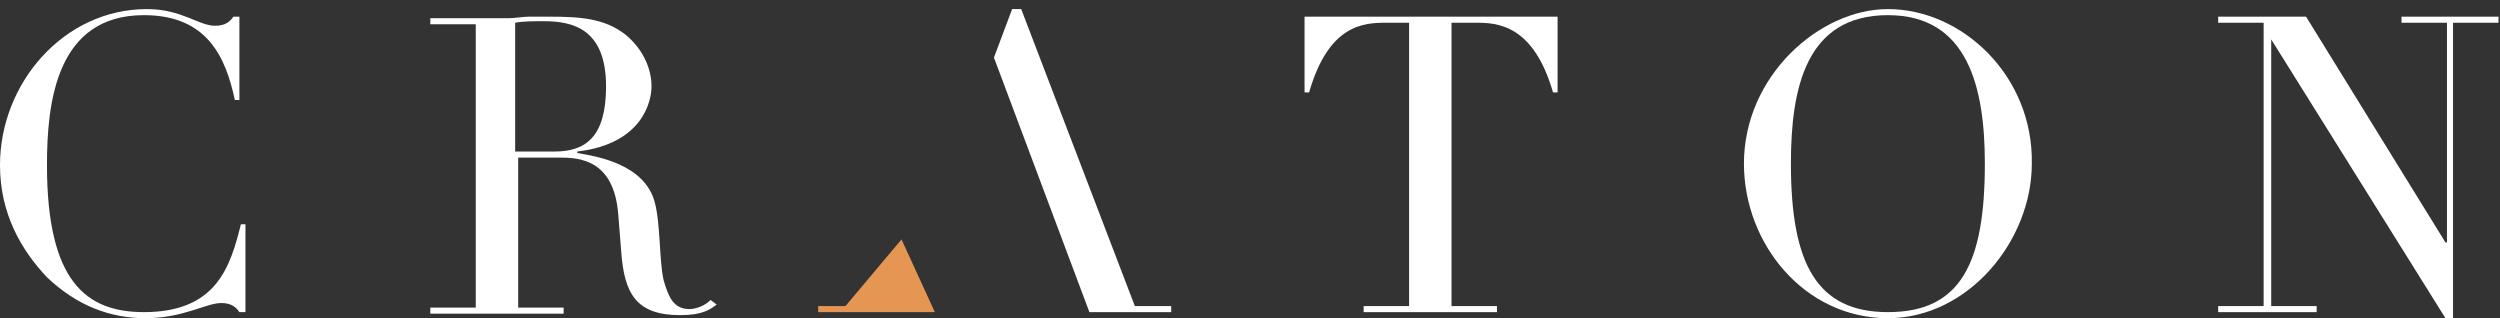<?xml version="1.0" encoding="UTF-8"?> <!-- Generator: Adobe Illustrator 21.1.0, SVG Export Plug-In . SVG Version: 6.00 Build 0) --> <svg xmlns="http://www.w3.org/2000/svg" xmlns:xlink="http://www.w3.org/1999/xlink" id="Layer_1" x="0px" y="0px" viewBox="0 0 165 21" style="enable-background:new 0 0 165 21;" xml:space="preserve"><rect x="0" y="0" width="165" height="21" fill="#333333" stroke="none"/> <style type="text/css"> .st0{fill:#FFFFFF;} .st1{fill:#E49652;} </style> <g> <path class="st0" d="M15.9,14.8c-0.7,2.8-1.6,5.8-6.4,5.8c-3.8,0-6.4-2-6.4-9.7C3.1,6.8,3.7,1,9.5,1c4.2,0,5.4,2.8,6,5.6h0.3V1.1 h-0.4c-0.2,0.3-0.5,0.6-1.2,0.6c-1.1,0-2.2-1.1-4.5-1.1C4.2,0.6,0,5.5,0,10.9c0,3.2,1.4,5.6,3.1,7.4C5.1,20.2,7.3,21,9.6,21 c2.5,0,4-1,5-1c0.7,0,1,0.3,1.2,0.6h0.4v-5.8H15.9z"></path> <path class="st0" d="M46.9,19.8c-0.4,0.4-1,0.6-1.4,0.6c-1.1,0-1.4-0.9-1.7-1.9c-0.3-1.3-0.2-3.8-0.6-5.2c-0.7-2.5-3.9-3-5.1-3.2 V10C42.4,9.5,43,6.7,43,5.7c0-1.1-0.5-2.4-1.7-3.4c-1.4-1.1-3-1.2-5.1-1.2c-0.4,0-0.9,0-1.3,0c-0.4,0-0.9,0.1-1.3,0.1h-5.2v0.4h3 v18.7h-3v0.4h8.8v-0.4h-3v-9.9h2.7c1.3,0,3.6,0.1,3.9,3.7l0.2,2.5c0.2,2.8,1,4.2,3.9,4.2c1.5,0,2-0.4,2.4-0.7L46.9,19.8z M36.6,10 H34V1.5c0.5-0.1,1.2-0.1,1.9-0.1c1.9,0,4.1,0.5,4.1,4.3C40,9.1,38.6,10,36.6,10z"></path> <polygon class="st1" points="61.7,20.6 54,20.6 54,20.2 55.8,20.2 59.5,15.8 "></polygon> <polygon class="st0" points="77.3,20.2 77.3,20.6 71.9,20.6 65.6,3.8 66.8,0.6 67.4,0.6 74.9,20.2 "></polygon> <path class="st0" d="M86.1,1.1v5h0.3c1.3-4.5,3.6-4.6,5.1-4.6H93v18.7h-3v0.4h8.8v-0.4h-3V1.5h1.6c1.4,0,3.8,0.1,5.1,4.6h0.3v-5 H86.1z"></path> <path class="st0" d="M124.6,0.6c-4.5,0-9.5,4.4-9.5,10.2c0,5.3,4,10.2,9.5,10.2c5.3,0,9.5-5.1,9.5-10.2 C134.2,5,129.5,0.6,124.6,0.6z M124.6,20.6c-4.7,0-6.4-3.2-6.4-9.8c0-5,1-9.8,6.4-9.8c5.3,0,6.4,4.8,6.4,9.8 C131,17.4,129.4,20.6,124.6,20.6z"></path> <path class="st0" d="M158.5,1.1v0.4h3V16h-0.1l-9.2-14.9h-5.8v0.4h3v18.7h-3v0.4h6.5v-0.4h-3V2.6h0L161.4,21h0.5V1.5h3V1.1H158.5z"></path> </g> </svg>
